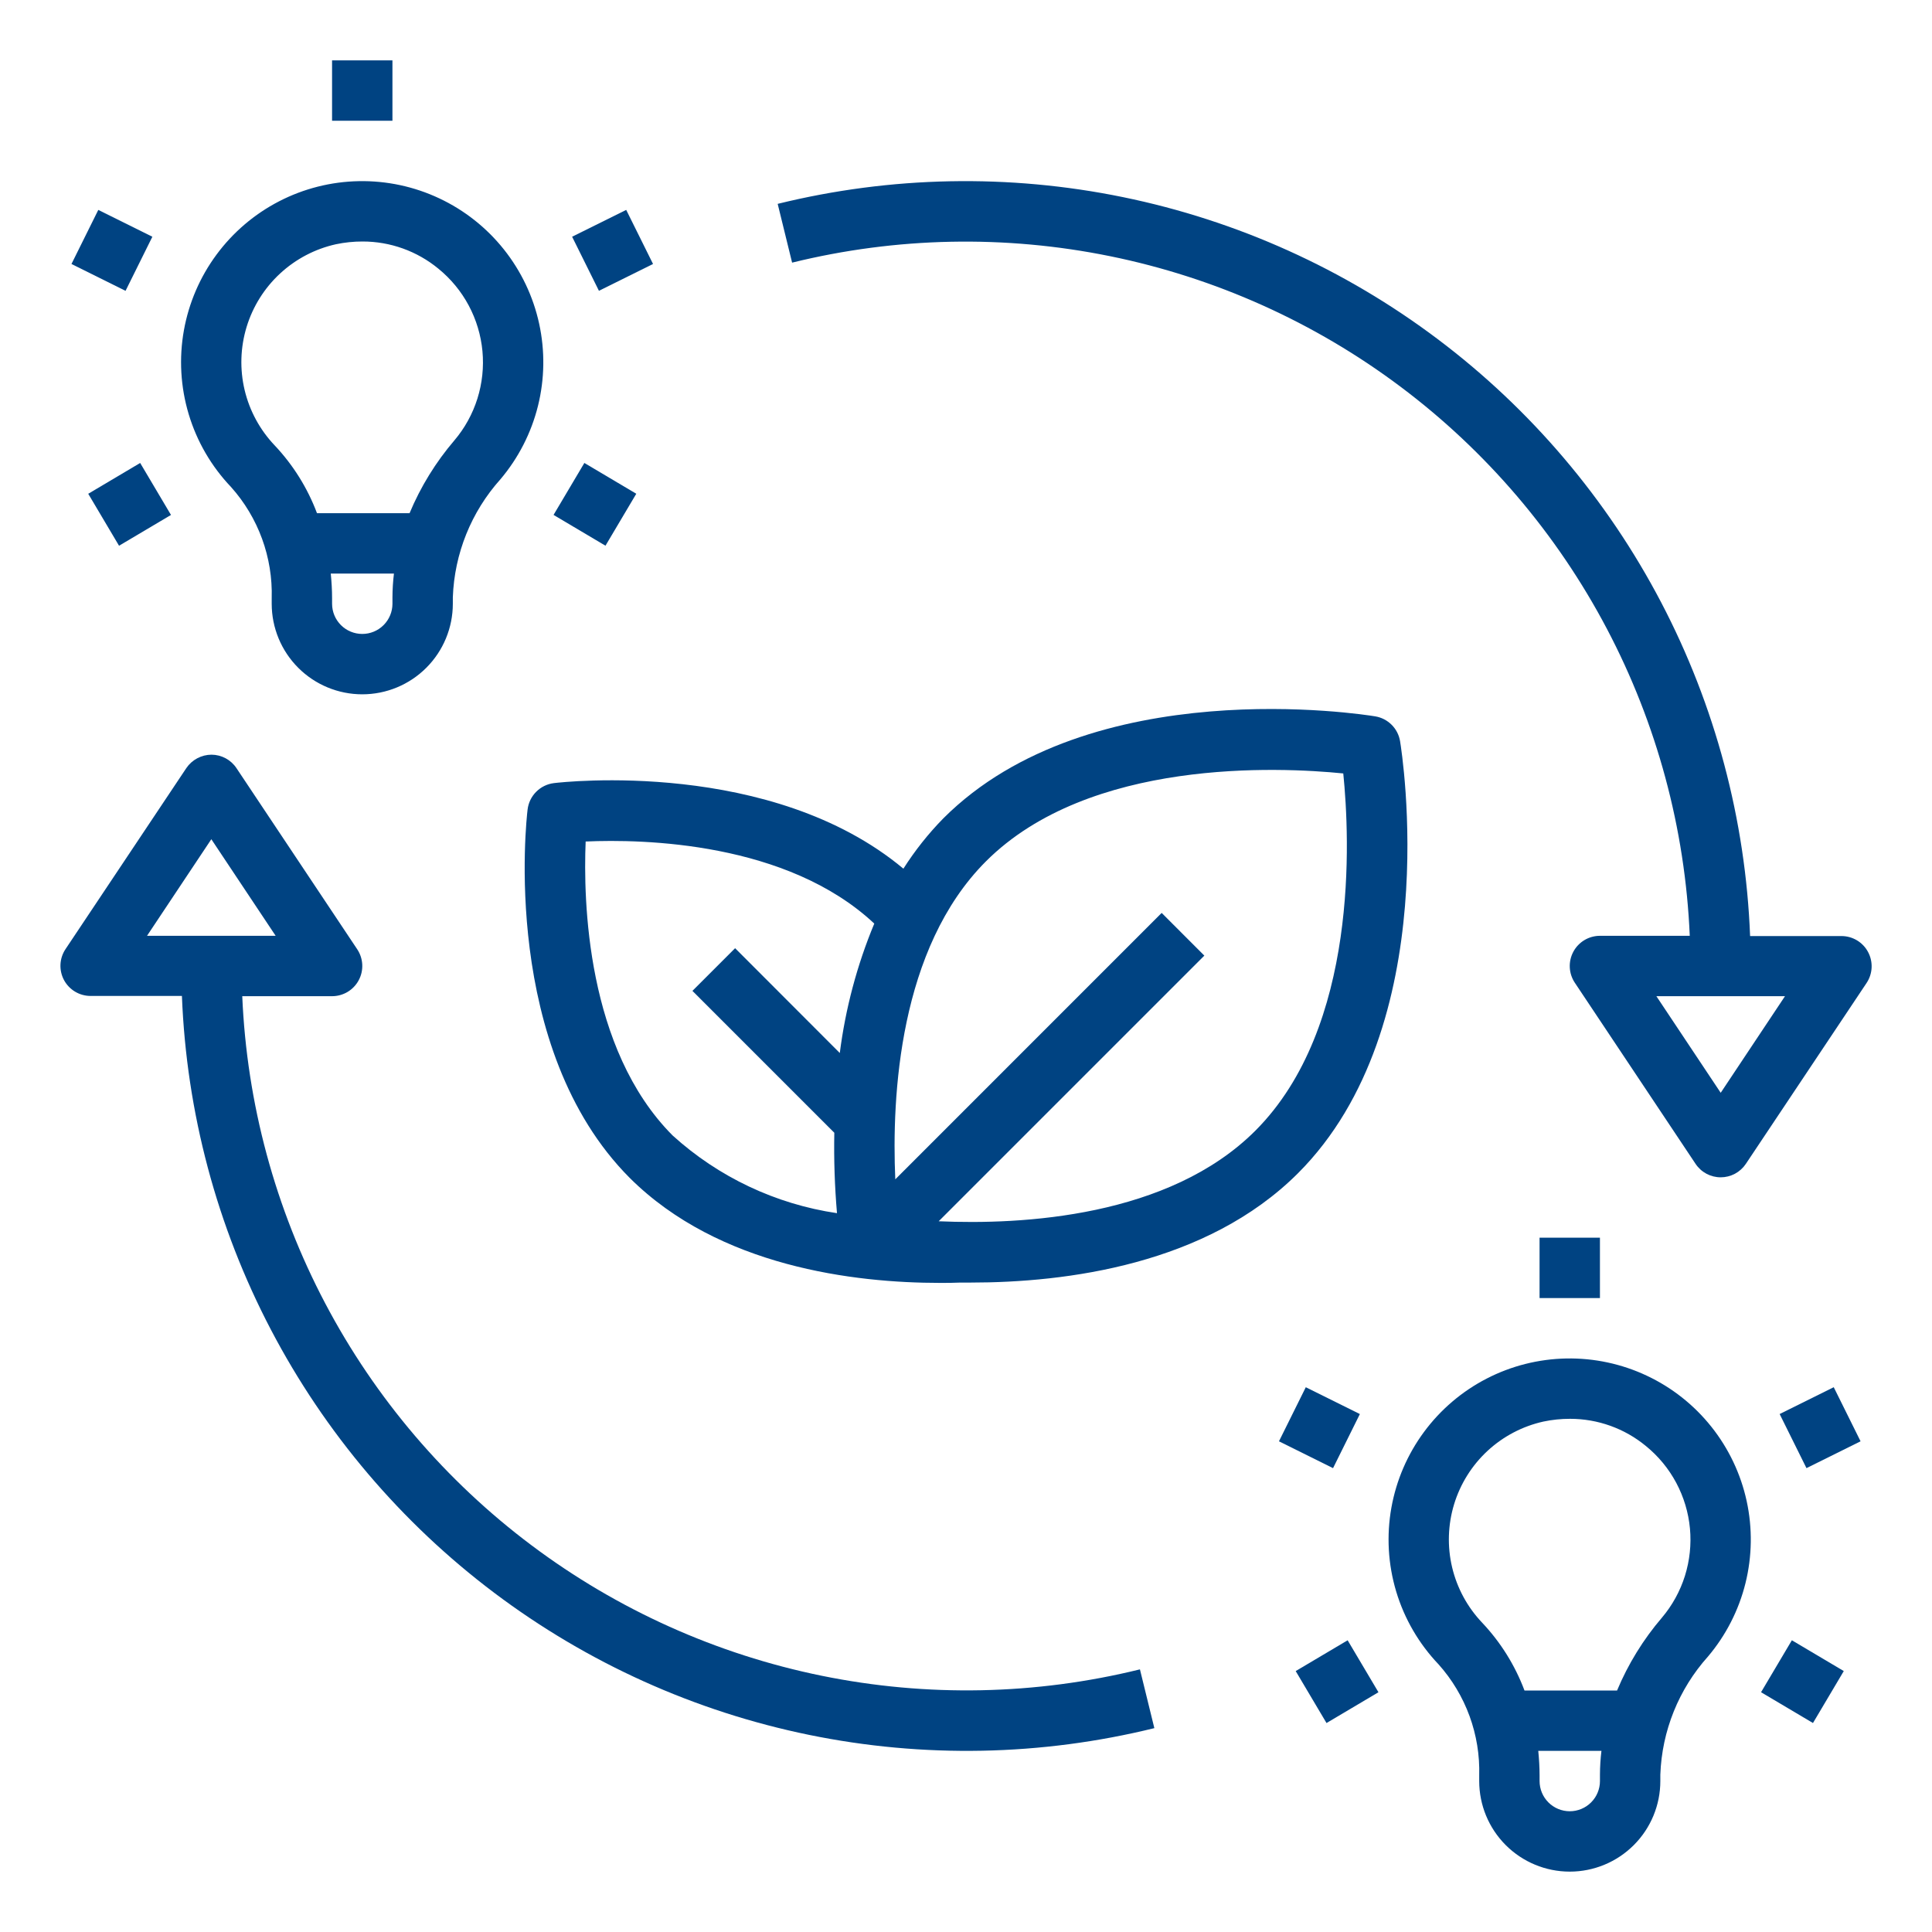 <svg width="112" height="112" viewBox="0 0 112 112" fill="none" xmlns="http://www.w3.org/2000/svg">
<rect x="0" y="0" width="112" height="112" fill="#808080" stroke="none"/>
<g clip-path="url(#clip0_2004_62)">
<rect width="112" height="112" fill="white"/>
<path d="M108.294 55.19C108.145 54.91 107.923 54.676 107.651 54.513C107.379 54.35 107.068 54.264 106.751 54.264H101.455C101.193 47.514 99.431 40.906 96.299 34.921C93.167 28.936 88.742 23.722 83.345 19.659C77.948 15.595 71.715 12.783 65.097 11.427C58.479 10.071 51.643 10.204 45.083 11.818L45.919 15.225C51.962 13.737 58.26 13.61 64.358 14.853C70.457 16.096 76.203 18.678 81.182 22.412C86.161 26.145 90.248 30.939 93.149 36.444C96.05 41.95 97.692 48.032 97.957 54.25H92.751C92.434 54.25 92.123 54.336 91.852 54.498C91.58 54.661 91.357 54.894 91.208 55.173C91.058 55.452 90.987 55.767 91.002 56.083C91.017 56.4 91.118 56.706 91.293 56.969L98.293 67.469C98.453 67.71 98.67 67.907 98.924 68.043C99.178 68.179 99.462 68.25 99.751 68.25C100.039 68.25 100.322 68.179 100.576 68.044C100.83 67.908 101.047 67.712 101.207 67.473L108.207 56.985C108.382 56.722 108.483 56.416 108.499 56.1C108.514 55.783 108.443 55.469 108.294 55.19ZM99.751 63.35L96.022 57.75H103.478L99.751 63.35ZM3.707 56.81C3.857 57.09 4.079 57.324 4.351 57.487C4.623 57.65 4.934 57.736 5.251 57.736H10.546C10.809 64.486 12.57 71.094 15.703 77.079C18.835 83.064 23.26 88.278 28.656 92.341C34.053 96.405 40.286 99.217 46.904 100.573C53.522 101.929 60.359 101.796 66.919 100.182L66.083 96.775C60.039 98.263 53.741 98.39 47.643 97.147C41.545 95.904 35.799 93.322 30.82 89.588C25.841 85.855 21.753 81.061 18.852 75.555C15.951 70.049 14.309 63.968 14.044 57.75H19.251C19.567 57.75 19.878 57.664 20.15 57.502C20.422 57.339 20.644 57.106 20.794 56.827C20.944 56.548 21.015 56.233 21 55.917C20.985 55.6 20.884 55.294 20.709 55.031L13.709 44.531C13.55 44.291 13.334 44.095 13.082 43.959C12.829 43.823 12.547 43.751 12.259 43.75C11.972 43.751 11.689 43.823 11.435 43.958C11.181 44.094 10.963 44.289 10.802 44.527L3.802 55.015C3.625 55.278 3.523 55.583 3.506 55.899C3.49 56.216 3.559 56.53 3.707 56.81ZM12.251 48.65L15.98 54.25H8.523L12.251 48.65ZM10.662 19.143C10.37 20.766 10.466 22.435 10.94 24.014C11.414 25.593 12.254 27.038 13.392 28.231C14.976 30.001 15.82 32.311 15.751 34.685V35C15.751 36.392 16.304 37.728 17.288 38.712C18.273 39.697 19.608 40.25 21.001 40.25C22.393 40.25 23.729 39.697 24.713 38.712C25.698 37.728 26.251 36.392 26.251 35V34.631C26.341 32.093 27.319 29.667 29.016 27.778C30.055 26.547 30.798 25.095 31.187 23.531C31.575 21.968 31.598 20.337 31.255 18.763C30.912 17.189 30.212 15.716 29.208 14.456C28.204 13.196 26.924 12.184 25.466 11.499C24.009 10.813 22.413 10.472 20.802 10.502C19.192 10.531 17.61 10.931 16.179 11.67C14.748 12.409 13.506 13.468 12.549 14.764C11.592 16.059 10.947 17.558 10.662 19.143ZM22.751 34.631V35C22.751 35.464 22.566 35.909 22.238 36.237C21.91 36.566 21.465 36.75 21.001 36.75C20.537 36.75 20.091 36.566 19.763 36.237C19.435 35.909 19.251 35.464 19.251 35V34.685C19.251 34.2 19.221 33.722 19.175 33.25H22.837C22.782 33.708 22.753 34.169 22.751 34.631ZM21.017 14C22.62 13.998 24.175 14.555 25.413 15.575C26.135 16.162 26.733 16.887 27.172 17.708C27.61 18.529 27.881 19.429 27.968 20.356C28.054 21.282 27.955 22.217 27.677 23.105C27.398 23.993 26.945 24.817 26.343 25.527C25.262 26.791 24.384 28.215 23.743 29.75H18.376C17.828 28.291 16.995 26.956 15.926 25.823C15.07 24.925 14.468 23.816 14.181 22.61C13.895 21.403 13.934 20.142 14.295 18.955C14.656 17.768 15.326 16.699 16.236 15.857C17.146 15.014 18.264 14.428 19.475 14.159C19.982 14.053 20.498 13.999 21.017 14Z" fill="#004382"/>
<path d="M22.75 3.5H19.25V7H22.75V3.5Z" fill="#004382"/>
<path d="M33.876 26.838L32.09 29.85L35.1 31.635L36.886 28.623L33.876 26.838Z" fill="#004382"/>
<path d="M36.302 12.168L33.166 13.723L34.721 16.858L37.857 15.303L36.302 12.168Z" fill="#004382"/>
<path d="M8.126 26.839L5.115 28.625L6.901 31.637L9.912 29.852L8.126 26.839Z" fill="#004382"/>
<path d="M5.698 12.169L4.143 15.304L7.278 16.86L8.833 13.724L5.698 12.169Z" fill="#004382"/>
<path d="M80.662 87.391C80.37 89.014 80.465 90.683 80.939 92.263C81.413 93.842 82.254 95.287 83.392 96.481C84.975 98.251 85.82 100.561 85.751 102.935V103.25C85.751 104.642 86.304 105.978 87.288 106.962C88.273 107.947 89.608 108.5 91.001 108.5C92.393 108.5 93.728 107.947 94.713 106.962C95.698 105.978 96.251 104.642 96.251 103.25V102.881C96.341 100.343 97.319 97.917 99.016 96.028C100.055 94.798 100.798 93.345 101.186 91.782C101.574 90.219 101.598 88.587 101.255 87.013C100.912 85.44 100.211 83.966 99.207 82.707C98.204 81.447 96.924 80.435 95.466 79.75C94.009 79.064 92.413 78.723 90.803 78.752C89.193 78.782 87.611 79.181 86.18 79.92C84.749 80.659 83.507 81.717 82.55 83.013C81.593 84.308 80.947 85.806 80.662 87.391ZM92.751 102.881V103.25C92.751 103.714 92.566 104.159 92.238 104.487C91.91 104.816 91.465 105 91.001 105C90.537 105 90.091 104.816 89.763 104.487C89.435 104.159 89.251 103.714 89.251 103.25V102.935C89.251 102.45 89.221 101.973 89.175 101.5H92.837C92.782 101.958 92.753 102.419 92.751 102.881ZM91.016 82.25C92.62 82.249 94.175 82.805 95.412 83.825C96.135 84.412 96.733 85.137 97.172 85.958C97.61 86.779 97.881 87.679 97.968 88.606C98.054 89.532 97.955 90.467 97.677 91.355C97.398 92.243 96.944 93.067 96.344 93.777C95.262 95.041 94.384 96.465 93.743 98H88.376C87.828 96.541 86.995 95.206 85.926 94.073C85.07 93.175 84.468 92.066 84.181 90.86C83.895 89.653 83.934 88.392 84.295 87.205C84.656 86.019 85.326 84.949 86.236 84.106C87.146 83.264 88.264 82.678 89.475 82.409C89.982 82.303 90.498 82.249 91.016 82.25Z" fill="#004382"/>
<path d="M92.75 71.75H89.25V75.25H92.75V71.75Z" fill="#004382"/>
<path d="M103.876 95.088L102.09 98.1L105.1 99.885L106.886 96.873L103.876 95.088Z" fill="#004382"/>
<path d="M106.304 80.418L103.168 81.973L104.723 85.109L107.859 83.554L106.304 80.418Z" fill="#004382"/>
<path d="M78.124 95.089L75.113 96.874L76.899 99.886L79.91 98.101L78.124 95.089Z" fill="#004382"/>
<path d="M75.698 80.419L74.143 83.554L77.278 85.11L78.833 81.974L75.698 80.419Z" fill="#004382"/>
<path d="M30.584 46.938C30.516 47.498 29.009 60.764 36.509 68.288C41.693 73.446 49.559 74.371 54.491 74.371C54.909 74.371 55.299 74.371 55.672 74.352C55.87 74.352 56.057 74.352 56.262 74.352C61.813 74.352 69.943 73.314 75.249 68.01C83.779 59.479 81.274 43.64 81.164 42.969C81.105 42.609 80.934 42.276 80.675 42.017C80.417 41.759 80.084 41.587 79.724 41.528C79.052 41.417 63.213 38.913 54.683 47.444C53.813 48.332 53.038 49.309 52.371 50.358C44.726 43.979 32.644 45.332 32.11 45.398C31.719 45.446 31.357 45.624 31.08 45.904C30.803 46.183 30.628 46.548 30.584 46.938ZM57.158 49.931C63.144 43.948 74.133 44.462 77.871 44.837C78.25 48.573 78.775 59.545 72.773 65.548C67.759 70.562 59.251 71.011 54.417 70.798L69.817 55.398L67.343 52.923L51.901 68.367C51.689 63.553 52.116 54.974 57.158 49.931ZM33.951 48.783C37.276 48.636 45.62 48.802 50.683 53.541C49.684 55.941 49.012 58.465 48.684 61.044L42.615 54.968L40.141 57.442L48.366 65.667C48.336 67.223 48.388 68.779 48.521 70.329C44.969 69.805 41.652 68.237 38.993 65.825C33.984 60.8 33.811 52.173 33.951 48.783Z" fill="#004382"/>
</g>
<defs>
<clipPath id="clip0_2004_62">
<rect width="112" height="112" fill="white"/>
</clipPath>
</defs>
</svg>
